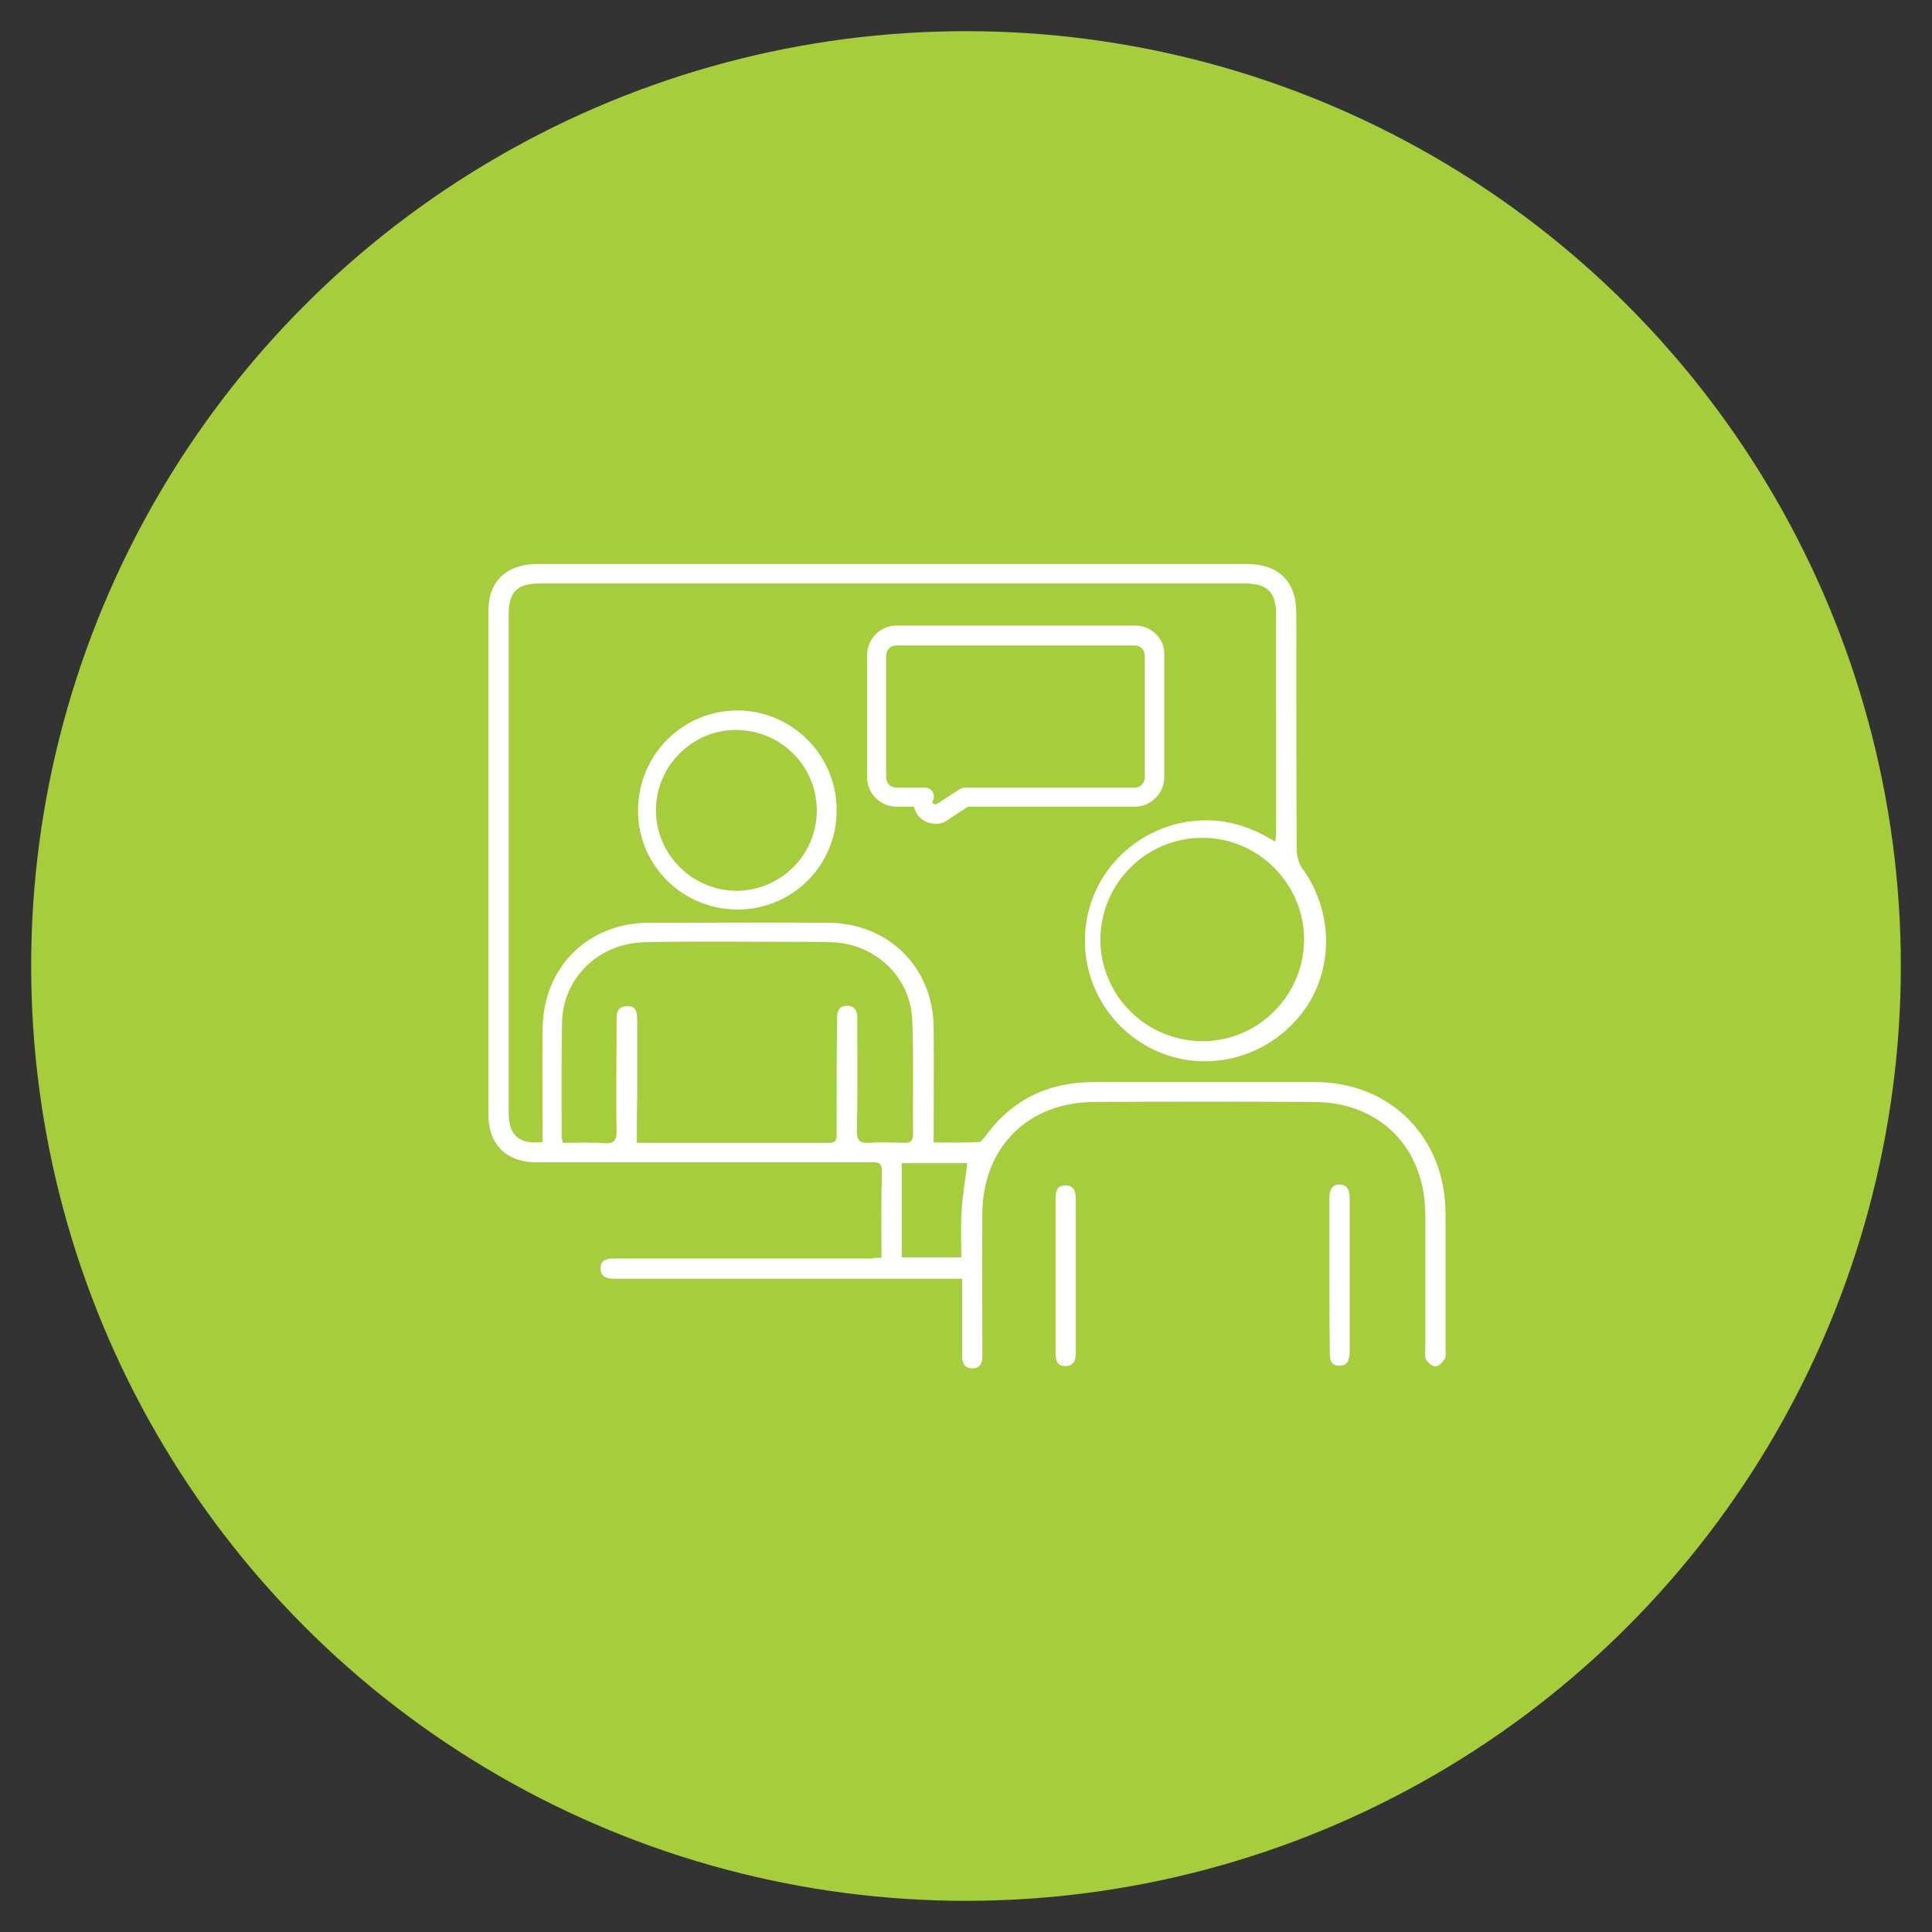 <svg xmlns="http://www.w3.org/2000/svg" xmlns:xlink="http://www.w3.org/1999/xlink" id="Layer_1" x="0px" y="0px" viewBox="0 0 496 496" style="enable-background:new 0 0 496 496;" xml:space="preserve">
<rect x="0" y="0" width="496" height="496" fill="#333333" stroke="none"/>
<style type="text/css">
	.st0{fill:#A5CD3C;}
	.st1{fill:#FFFFFF;}
</style>
<circle class="st0" cx="248" cy="248" r="240"></circle>
<g>
	<g id="zyw8vB_1_">
		<g>
			<path class="st1" d="M226.3,322.9c0-7.6-0.1-14.9,0.1-22.2c0.1-2.6-1.5-2.3-3.2-2.3c-22.2,0-44.4,0-66.5,0c-6.4,0-12.9,0-19.3,0     c-7.4-0.1-12-4.6-12-12.1c0-43.2,0-86.4,0-129.6c0-7.5,4.7-11.9,12.5-11.9c48.1,0,96.3,0,144.4,0c12.6,0,25.2,0,37.8,0     c8.2,0,12.7,4.5,12.7,12.6c0,20.2,0,40.4,0.1,60.7c0,1.8,0.6,3.8,1.7,5.2c8.3,11.8,7.7,27.7-1.5,38.2     c-9.6,11.1-25.3,14.1-37.9,7.5c-12.9-6.8-19.4-21.5-15.6-35.6c3.7-13.7,16.6-23.2,31-22.8c6,0.2,11.5,2.2,16.8,5.5     c0.1-1,0.2-1.8,0.2-2.6c0-18.6,0-37.2,0-55.8c0-5.6-2.2-7.9-7.9-7.9c-60.4,0-120.8,0-181.2,0c-5.7,0-7.9,2.2-7.9,7.8     c0,42.7,0,85.5,0,128.2c0,5.7,2.7,8.1,8.7,7.4c0-1,0-2,0-3c0-8.7-0.1-17.2,0-25.9c0.1-15.9,11.5-27.4,27.4-27.4     c15.3,0,30.5-0.1,45.9,0c15.5,0.1,26.9,11.4,27.1,26.8c0.1,8.7,0,17.5,0,26.1c0,1,0,2.1,0,3.5c4,0,7.9,0.1,11.6-0.1     c0.6,0,1.1-0.9,1.6-1.4c6.9-9.5,16.2-14,27.9-14c18.9,0,37.8,0,56.8,0c19.4,0,33.5,14.3,33.5,33.7c0,11.6,0,23.2,0,34.8     c0,0.9,0.2,1.9-0.2,2.6c-0.6,0.9-1.6,1.9-2.4,1.9c-0.8,0-1.9-1-2.4-1.8c-0.4-0.6-0.2-1.7-0.2-2.6c0-11.6,0-23.2,0-34.8     c-0.1-16.9-11.6-28.6-28.5-28.7c-18.8-0.1-37.7-0.1-56.5,0c-17,0.1-28.5,11.6-28.7,28.5c-0.1,11.8,0,23.6,0,35.4c0,0.5,0,1,0,1.4     c0,1.8-0.6,3.1-2.6,3.1c-1.9,0-2.6-1.3-2.6-3.1c0-5.5,0-10.9,0-16.4c0-1,0-2.1,0-3.5c-1.4,0-2.5,0-3.6,0c-27.8,0-55.7,0-83.5,0     c-0.8,0-1.5,0-2.3,0c-1.8,0-3.4-0.5-3.4-2.6c-0.1-2.2,1.5-2.6,3.4-2.6c4.8,0,9.6,0,14.4,0c17.3,0,34.6,0,51.9,0     C224.3,322.9,225.2,322.9,226.3,322.9z M163.5,293.4c16.8,0,33.2,0,49.5,0c1.7,0,1.8-1,1.8-2.2c0-3.6,0-7.3,0-10.9     c0-6.3,0-12.7,0.1-19c0-1.8,0.6-3.1,2.6-3.1c2,0,2.6,1.4,2.6,3c0,0.8,0,1.5,0,2.3c0,9,0.1,18-0.1,27c0,2.3,0.7,3,3,2.9     c3-0.2,6.2-0.1,9.2,0c1.6,0.1,2.2-0.6,2.2-2.2c-0.1-9.8,0.2-19.6-0.2-29.3c-0.4-11.1-9.5-19.6-20.6-20c-3.3-0.1-6.5-0.1-9.8-0.1     c-12.7,0-25.6-0.2-38.3,0.1c-11.7,0.2-20.9,9.1-21.2,20.4c-0.2,9.9-0.1,19.7-0.1,29.6c0,0.5,0.2,0.9,0.3,1.5     c3.6,0,7.1-0.2,10.7,0.1c2.3,0.1,3.1-0.6,3.1-3c-0.2-9.3,0-18.6,0-27.9c0-1.9-0.2-4.2,2.6-4.3c3-0.1,2.6,2.4,2.7,4.4     c0,6.3,0,12.7,0,19C163.5,285.3,163.5,289.1,163.5,293.4z M282.5,241.3c0.1,14.4,11.8,26,26.3,26c14.3,0,26.1-11.9,26-26.3     c-0.1-14.2-11.9-26-26.2-25.9C294.2,215.1,282.5,226.9,282.5,241.3z M231.5,298.6c0,8.3,0,16.2,0,24.2c5.1,0,10,0,15.3,0     c0-4.2-0.2-8.2,0.1-12.2c0.2-3.9,1-7.9,1.4-12C242.9,298.6,237.3,298.6,231.5,298.6z"></path>
			<path class="st1" d="M214.8,208c0,14.2-11.4,25.6-25.6,25.5c-14.1-0.1-25.4-11.4-25.4-25.4c0-14.3,11.5-25.8,25.7-25.7     C203.4,182.5,214.8,193.9,214.8,208z M189.2,228.7c11.3-0.1,20.5-9.3,20.5-20.6c0-11.5-9.3-20.7-20.8-20.7     c-11.2,0-20.5,9.3-20.5,20.6C168.4,219.4,177.8,228.7,189.2,228.7z"></path>
			<path class="st1" d="M276.2,327.7c0,6.4,0,12.8,0,19.2c0,1.8-0.2,3.7-2.5,3.8c-2.6,0.1-2.7-1.8-2.7-3.8c0-12.9,0-25.8,0-38.7     c0-1.9,0.1-3.9,2.6-3.9c2.4,0.1,2.6,2,2.6,4C276.2,314.7,276.2,321.2,276.2,327.7L276.2,327.7z"></path>
			<path class="st1" d="M341.3,327.3c0-6.5,0-13,0-19.5c0-1.8,0.3-3.7,2.6-3.7c2.2,0,2.6,1.8,2.6,3.7c0,13,0,26,0,39     c0,1.8-0.2,3.7-2.5,3.8c-2.6,0.1-2.6-1.8-2.6-3.8C341.3,340.3,341.3,333.8,341.3,327.3z"></path>
		</g>
	</g>
	<path class="st1" d="M291.4,160.6h-61.2c-4.2,0-7.6,3.4-7.6,7.6v31.3c0,4.2,3.4,7.6,7.6,7.6h4.4c0.2,0.6,0.4,1.1,0.7,1.7   c1,1.7,3,2.7,4.9,2.7c1.1,0,2.2-0.3,3.1-1l5.2-3.4h42.8c4.2,0,7.6-3.4,7.6-7.6v-31.3C299.1,164,295.6,160.6,291.4,160.6z    M239.4,203.2c-0.4-0.6-1.2-1-2-1h-7.3c-1.4,0-2.6-1.1-2.6-2.6v-31.3c0-1.4,1.1-2.6,2.6-2.6h61.2c1.4,0,2.6,1.1,2.6,2.6v31.3   c0,1.4-1.1,2.6-2.6,2.6h-43.6c-0.5,0-0.9,0.2-1.3,0.4l-5.9,3.8c-0.3,0.2-0.8,0.1-1-0.2c-0.1-0.2-0.2-0.4,0-0.7   C239.9,204.8,239.8,204,239.4,203.2z"></path>
</g>
</svg>